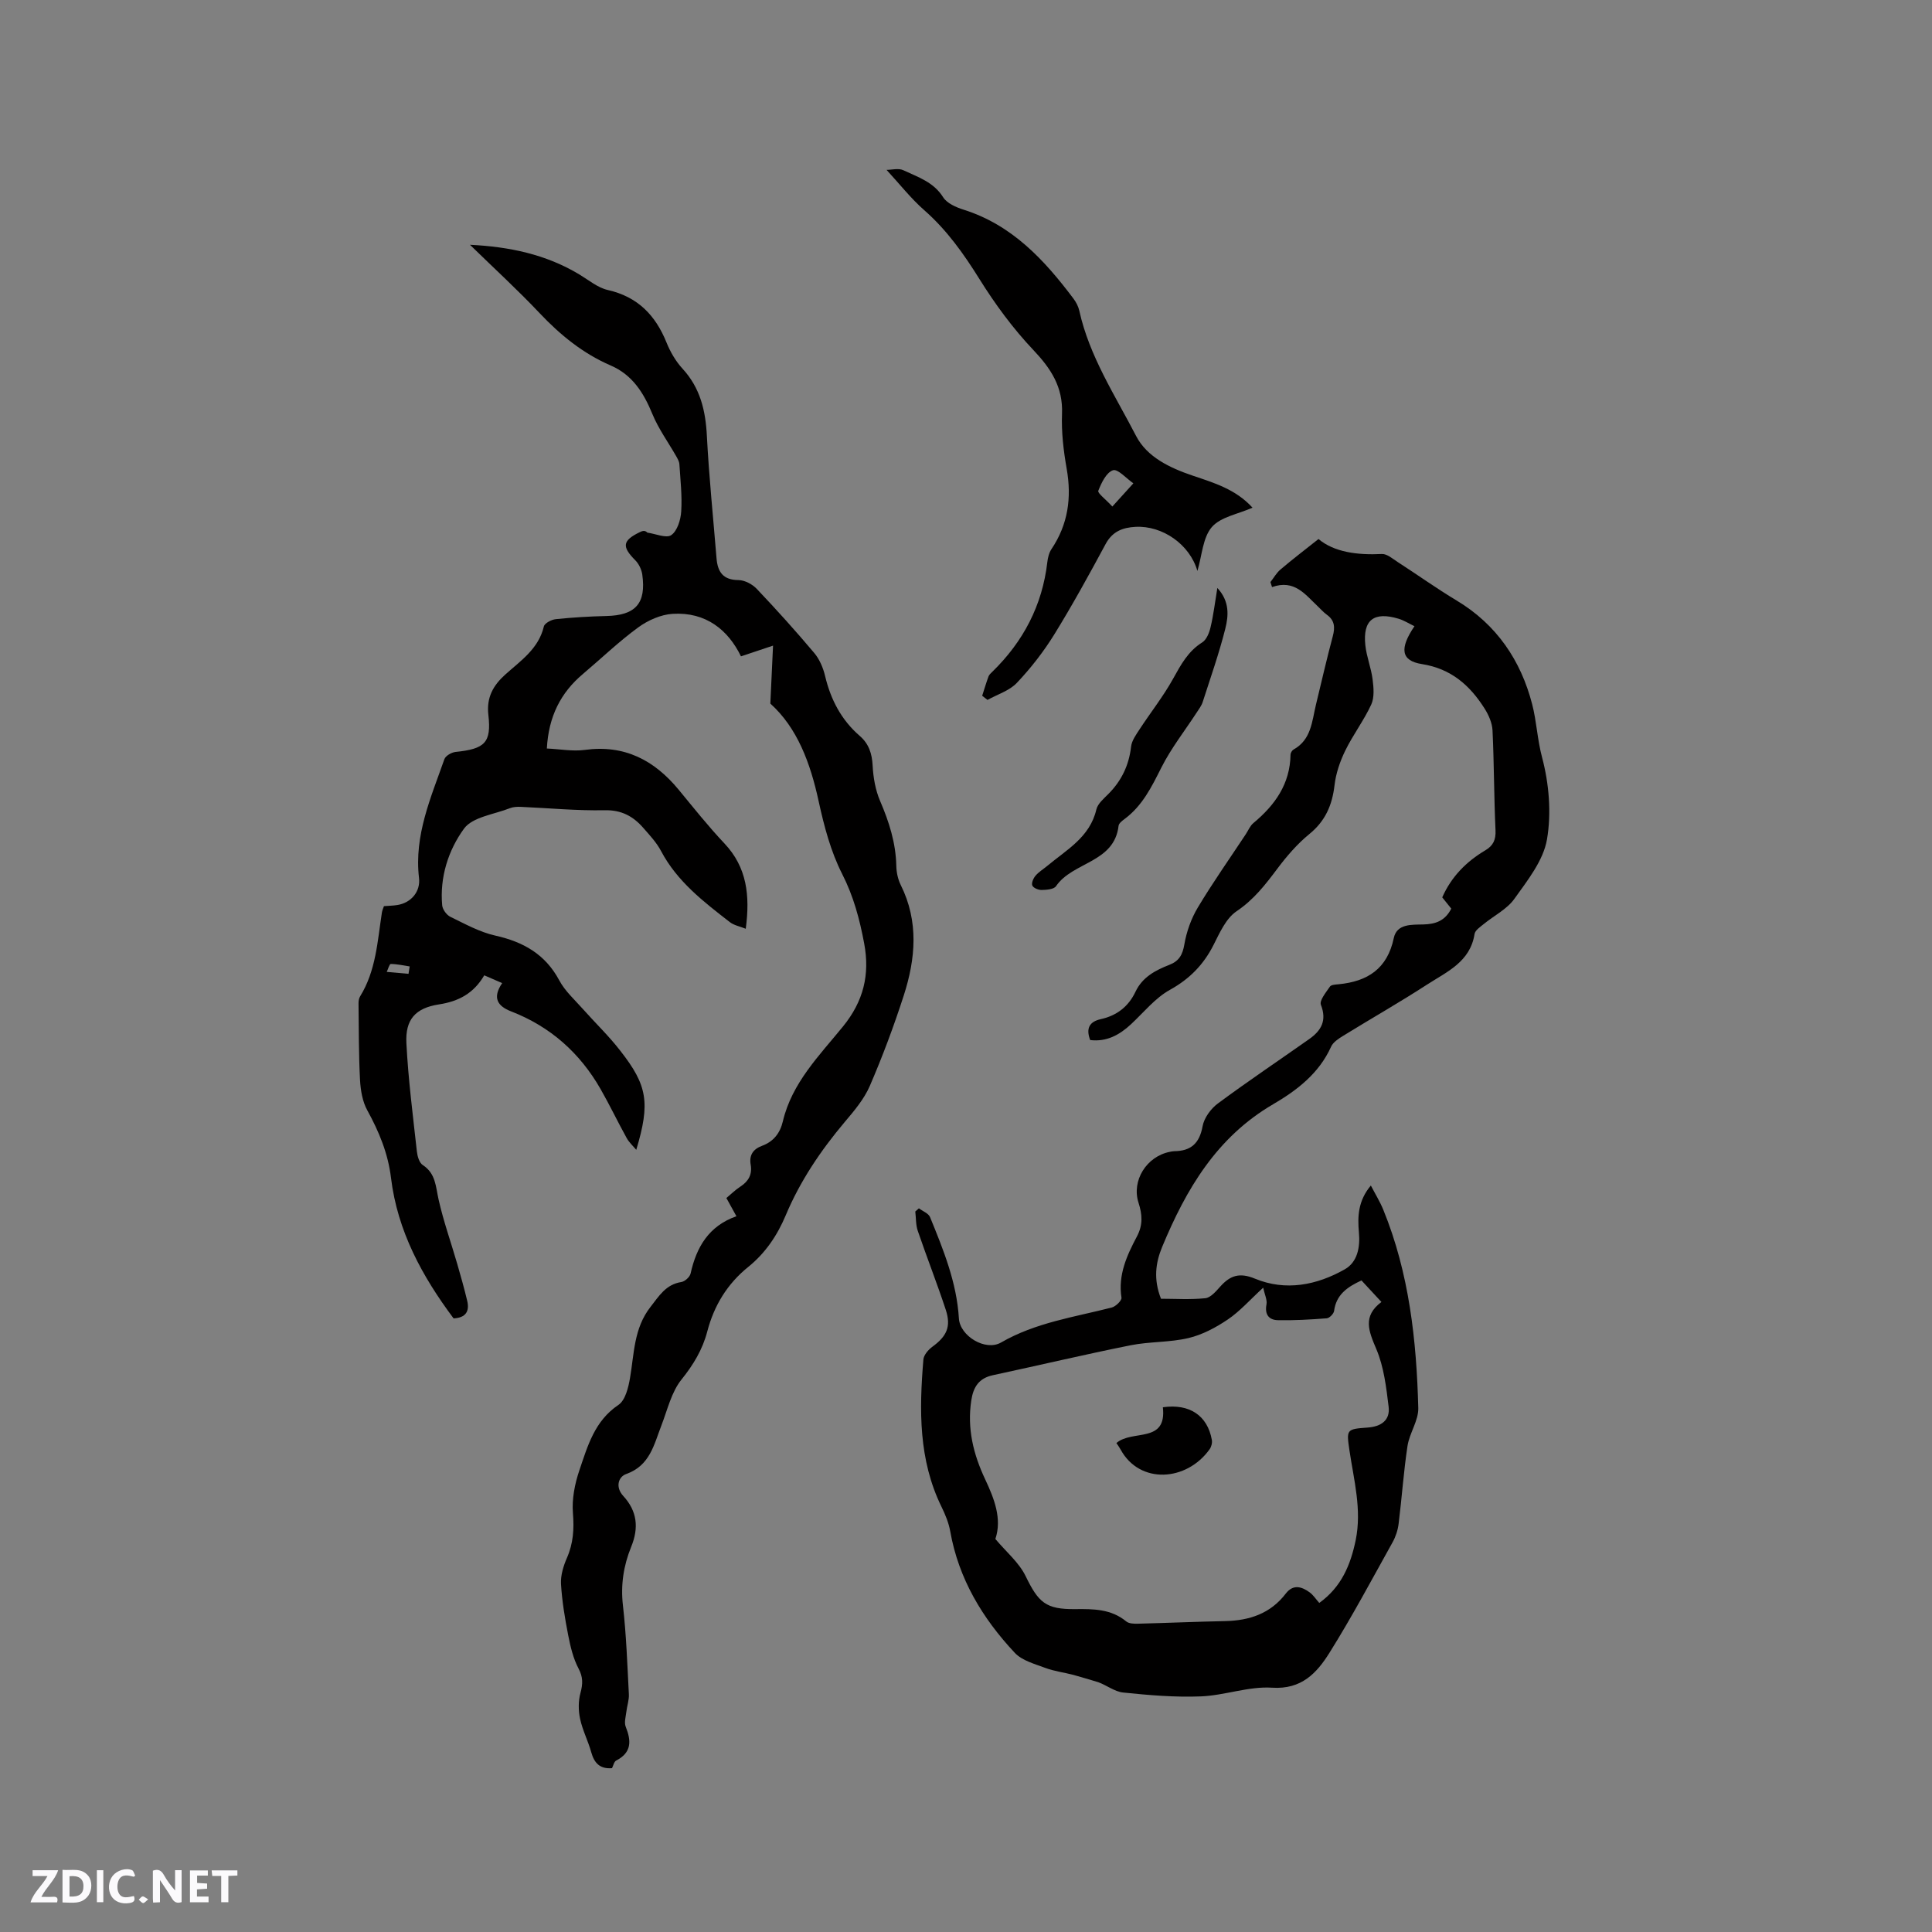 <svg enable-background="new 0 0 400 400" viewBox="0 0 400 400" xmlns="http://www.w3.org/2000/svg"><rect x="0" y="0" width="400" height="400" fill="#808080" stroke="none"/><g fill="#fbfafc"><path d="m37.59 393.81c-.92.31-1.52.05-2-.78-.7-1.2-1.52-2.34-2.47-3.78v4.59c-.55.03-.95.05-1.41.07-.03-.37-.06-.64-.06-.91 0-1.91 0-3.81 0-5.7 1.13-.41 1.77-.03 2.29.91.62 1.11 1.38 2.14 2.31 3.19v-4.2h1.35v6.61z"/><path d="m12.94 393.88v-6.75c1.9.19 3.93-.54 5.37 1.29.8 1.01.78 2.88.03 3.97-1.37 1.97-3.4 1.51-5.4 1.49m1.45-1.22c2.04.12 2.92-.58 2.89-2.21-.03-1.51-.98-2.19-2.89-2z"/><path d="m11.81 393.87h-5.49c.68-2.18 2.47-3.48 3.51-5.45h-3.08v-1.21h5.29c-.71 2.13-2.44 3.48-3.47 5.51.86 0 1.63.04 2.39-.01.79-.05 1.14.21.85 1.16"/><path d="m39.33 393.86v-6.61h3.7v1.07h-2.22v1.52c.68.04 1.34.09 2.07.13v1.07c-.72.05-1.38.09-2.1.14v1.48h2.4v1.19h-3.85z"/><path d="m27.71 388.56c-1.15-.3-2.46-.61-3.1.64-.37.73-.41 1.93-.06 2.67.63 1.35 1.99.93 3.17.68.35.94-.01 1.32-.93 1.46-1.62.25-3.05-.27-3.76-1.48-.73-1.24-.6-3.03.31-4.17.88-1.11 2.71-1.7 4-1.16.32.13.44.74.65 1.12-.1.08-.19.16-.28.24"/><path d="m49.15 387.24v1.07c-.59.02-1.17.05-1.87.08v5.44h-1.48v-5.44h-1.85c-.05-.4-.08-.73-.13-1.15z"/><path d="m20.06 387.21h1.33v6.62h-1.33z"/><path d="m30.68 393.25c-.49.38-.8.79-1.05.76-.32-.05-.6-.45-.9-.7.26-.24.51-.64.8-.67.29-.04.62.3 1.15.61"/></g><path d="m131.73 238.06c-.68-.82-1.5-1.55-2-2.47-1.84-3.33-3.48-6.77-5.37-10.08-4.29-7.51-10.42-12.97-18.53-16.11-2.82-1.09-3.94-2.8-1.86-5.86-1.36-.59-2.46-1.07-3.71-1.61-2.19 3.74-5.29 5.39-9.37 6.02-4.9.75-7 3.14-6.75 8.03.38 7.49 1.35 14.95 2.17 22.42.11.99.49 2.34 1.22 2.81 2.69 1.75 2.67 4.44 3.27 7.12 1.01 4.51 2.58 8.9 3.87 13.36.73 2.53 1.45 5.07 2.06 7.63.51 2.13-.26 3.51-2.82 3.64-6.48-8.67-11.62-18.05-12.96-29.11-.61-5.05-2.47-9.54-4.9-13.96-1.01-1.83-1.39-4.15-1.51-6.28-.28-5.25-.24-10.52-.31-15.79-.01-.51.06-1.1.32-1.52 3.3-5.33 3.6-11.43 4.52-17.38.06-.41.25-.8.42-1.31.95-.08 1.89-.09 2.81-.24 2.84-.47 4.79-2.78 4.45-5.62-1.03-8.8 2.46-16.62 5.26-24.58.25-.7 1.48-1.4 2.31-1.49 6.06-.62 7.45-1.9 6.79-7.68-.42-3.64 1.04-6.13 3.5-8.34 3.2-2.88 6.89-5.32 7.99-9.96.16-.68 1.58-1.42 2.47-1.51 3.47-.36 6.96-.57 10.44-.65 6.05-.13 8.3-2.58 7.47-8.57-.15-1.05-.71-2.23-1.45-2.97-2.79-2.8-2.67-4.05.82-5.77.56-.28 1.14-.53 1.67.04 1.7.24 3.94 1.24 4.97.51 1.25-.88 1.95-3.18 2.05-4.92.2-3.23-.17-6.51-.38-9.76-.04-.57-.38-1.14-.67-1.66-1.65-2.9-3.66-5.65-4.92-8.72-1.8-4.38-4.12-8.1-8.63-10.05-5.74-2.48-10.44-6.31-14.72-10.84-4.56-4.83-9.47-9.32-14.42-14.15 8.03.39 15.7 1.94 22.71 6.18 1.9 1.15 3.75 2.71 5.82 3.18 6.19 1.4 9.88 5.21 12.17 10.89.78 1.93 1.9 3.86 3.3 5.39 3.67 3.98 4.78 8.66 5.05 13.91.44 8.47 1.31 16.91 2 25.36.23 2.8 1.33 4.49 4.54 4.51 1.29.01 2.87.85 3.79 1.82 4.09 4.31 8.07 8.72 11.89 13.26 1.11 1.31 1.86 3.1 2.26 4.79 1.16 4.88 3.36 9.09 7.17 12.39 1.89 1.64 2.54 3.65 2.67 6.15.13 2.48.58 5.08 1.55 7.33 1.86 4.33 3.25 8.68 3.35 13.43.03 1.33.33 2.78.92 3.96 3.76 7.56 3.08 15.26.62 22.89-2.05 6.34-4.39 12.61-7.03 18.72-1.19 2.75-3.26 5.18-5.23 7.51-4.94 5.87-9.19 12.16-12.17 19.26-1.75 4.17-4.22 7.83-7.75 10.68-4.36 3.52-7.09 8-8.5 13.39-.97 3.71-2.85 6.85-5.32 9.92-2.1 2.6-2.91 6.26-4.17 9.51-1.55 4-2.37 8.32-7.29 10.07-1.68.6-2.26 2.75-.62 4.53 2.9 3.16 3.27 6.59 1.64 10.57-1.56 3.83-2.19 7.84-1.7 12.1.7 6.1.91 12.26 1.23 18.4.06 1.21-.39 2.44-.53 3.68-.12 1.02-.47 2.18-.12 3.05 1.17 2.92 1.25 5.33-1.97 6.99-.45.23-.6 1.05-.87 1.58-2.52.2-3.68-1.07-4.3-3.3-.65-2.34-1.81-4.56-2.31-6.92-.37-1.72-.38-3.68.08-5.36.5-1.85.55-3.26-.4-5.05-1.1-2.08-1.67-4.5-2.13-6.84-.69-3.53-1.29-7.1-1.5-10.67-.1-1.78.5-3.73 1.23-5.4 1.32-3.02 1.5-5.97 1.24-9.25-.24-2.91.38-6.07 1.33-8.87 1.71-5.02 3.14-10.23 8.09-13.55 1.43-.96 2.06-3.6 2.4-5.58.87-5.07.78-10.29 4.24-14.71 1.79-2.29 3.18-4.65 6.38-5.15.73-.11 1.76-1.04 1.92-1.76 1.21-5.45 3.73-9.83 9.49-11.86-.79-1.44-1.38-2.51-2.08-3.77.95-.79 1.85-1.69 2.9-2.37 1.7-1.1 2.48-2.54 2.13-4.54-.35-1.99.53-3.23 2.35-3.9 2.39-.88 3.74-2.64 4.31-5.06 1.88-7.99 7.57-13.64 12.47-19.67 4.22-5.2 5.58-10.69 4.37-17.17-.94-5.01-2.19-9.74-4.56-14.39-2.36-4.63-3.74-9.89-4.86-15.02-1.72-7.95-4.43-15.24-10.01-20.25.19-4.12.35-7.61.56-12-2.47.82-4.46 1.49-6.64 2.22-2.65-5.46-7.26-9.23-14.16-8.8-2.44.15-5.11 1.34-7.12 2.81-4.01 2.93-7.62 6.41-11.43 9.63-4.62 3.89-7.12 8.8-7.48 15.44 2.71.12 5.33.63 7.85.29 8.2-1.12 14.38 2.11 19.44 8.24 3.1 3.76 6.14 7.59 9.48 11.13 4.66 4.94 5.32 10.76 4.41 17.66-1.2-.49-2.43-.7-3.3-1.38-5.44-4.22-10.91-8.41-14.24-14.72-.92-1.75-2.35-3.27-3.67-4.78-2.09-2.4-4.5-3.73-7.98-3.66-5.8.12-11.61-.45-17.42-.7-.73-.03-1.53.01-2.2.27-3.28 1.3-7.74 1.81-9.52 4.24-3.24 4.45-5.05 10.04-4.52 15.88.08.85.9 1.99 1.68 2.37 3.03 1.47 6.07 3.17 9.3 3.89 5.82 1.3 10.37 3.86 13.27 9.29 1.17 2.19 3.14 3.96 4.82 5.85 2.6 2.93 5.46 5.66 7.84 8.75 5.57 7.12 6.2 10.74 3.27 20.47zm-47.15-36.44c.08-.51.16-1.02.24-1.53-1.31-.2-2.61-.5-3.92-.51-.27 0-.56 1.07-.83 1.64 1.5.14 3 .27 4.51.4z" fill="#010000"/><path d="m263.03 120.51c.69-.88 1.25-1.9 2.09-2.61 2.41-2.05 4.92-3.97 7.86-6.3 3.26 2.73 8.05 3.35 13.13 3.1 1.07-.05 2.24 1 3.28 1.67 4.08 2.63 8.03 5.46 12.19 7.96 8.29 4.97 13.31 12.44 15.64 21.48.92 3.54 1.06 7.29 2.05 11 1.44 5.43 1.96 11.53 1.01 17.01-.76 4.37-4.03 8.47-6.75 12.28-1.54 2.16-4.23 3.48-6.36 5.23-.72.59-1.76 1.28-1.88 2.04-.89 5.78-5.74 7.83-9.82 10.47-5.69 3.69-11.59 7.04-17.36 10.6-.96.59-2.11 1.33-2.53 2.28-2.49 5.53-7.08 9.03-11.99 11.9-11.68 6.81-18.02 17.59-22.97 29.52-1.38 3.32-1.83 6.74-.25 10.75 2.91 0 6.08.21 9.19-.11 1.1-.12 2.2-1.43 3.07-2.4 2.05-2.29 3.97-2.98 7.19-1.65 6.36 2.63 12.79 1.36 18.6-1.93 2.63-1.49 3.21-4.57 2.93-7.62-.3-3.33-.18-6.58 2.47-9.73.93 1.79 1.89 3.34 2.57 5 5.37 13.16 6.89 27.05 7.25 41.08.06 2.59-1.82 5.16-2.23 7.83-.81 5.34-1.17 10.75-1.84 16.11-.16 1.32-.61 2.68-1.25 3.84-4.28 7.68-8.42 15.46-13.08 22.9-2.6 4.15-5.76 7.61-11.87 7.21-4.86-.32-9.82 1.61-14.77 1.8-5.34.21-10.73-.25-16.06-.8-1.77-.18-3.43-1.52-5.19-2.15-1.7-.5-3.4-1.04-5.11-1.5-1.93-.51-3.95-.75-5.8-1.44-2.21-.83-4.83-1.51-6.34-3.13-6.69-7.14-11.63-15.32-13.37-25.18-.31-1.74-1.02-3.45-1.8-5.05-4.78-9.75-4.62-20.1-3.75-30.51.08-.93 1.01-2 1.83-2.61 2.98-2.17 3.95-4.15 2.81-7.65-1.81-5.5-3.94-10.9-5.81-16.38-.42-1.24-.35-2.65-.51-3.99.25-.22.5-.44.75-.66.79.6 1.99 1.04 2.31 1.83 2.76 6.76 5.52 13.52 5.97 20.97.22 3.64 5.5 6.85 8.73 4.98 7.15-4.13 15.14-5.25 22.91-7.24.83-.21 2.11-1.46 2.02-2.04-.74-4.73 1.13-8.77 3.21-12.7 1.26-2.38 1.1-4.52.32-6.95-1.48-4.6 1.67-9.59 6.46-10.54.31-.06.63-.14.94-.14 3.44-.03 5.22-1.62 5.86-5.15.31-1.73 1.7-3.64 3.16-4.72 6.2-4.6 12.62-8.9 18.93-13.35 2.48-1.75 3.68-3.82 2.41-7.08-.35-.9 1.06-2.59 1.87-3.78.27-.39 1.17-.42 1.79-.48 6-.58 10.09-3.2 11.43-9.57.63-2.99 3.74-2.75 6.09-2.81 2.56-.06 4.53-.75 5.81-3.28-.63-.78-1.27-1.58-1.87-2.33 1.91-4.32 5.01-7.42 8.92-9.74 1.62-.96 2.2-2.16 2.11-4.15-.32-6.88-.29-13.78-.62-20.67-.07-1.55-.8-3.21-1.66-4.56-3.04-4.79-6.92-8.23-12.96-9.18-4.33-.68-4.69-3.2-1.54-7.84-1.13-.54-2.16-1.21-3.3-1.55-5.11-1.54-7.43.26-6.87 5.5.25 2.37 1.2 4.67 1.5 7.04.22 1.72.4 3.75-.28 5.23-1.53 3.31-3.79 6.28-5.39 9.56-1.08 2.22-1.93 4.7-2.21 7.14-.48 4.11-1.89 7.4-5.2 10.1-2.5 2.04-4.68 4.57-6.63 7.17-2.48 3.31-4.89 6.43-8.46 8.83-2.17 1.46-3.48 4.44-4.75 6.95-2.07 4.1-4.95 7.05-9.05 9.32-3.06 1.7-5.42 4.67-8.05 7.12-2.41 2.24-5.08 3.68-8.45 3.27-.94-2.48-.1-3.82 2.21-4.33 3.31-.73 5.73-2.62 7.17-5.67 1.43-3.03 4.12-4.44 7.01-5.57 2.01-.78 2.74-2.07 3.11-4.24.45-2.63 1.41-5.33 2.78-7.62 3.1-5.18 6.59-10.12 9.92-15.16.53-.8.9-1.77 1.61-2.35 4.46-3.71 7.58-8.09 7.67-14.16.01-.36.31-.87.63-1.05 3.67-2.04 3.8-5.82 4.63-9.27 1.15-4.73 2.23-9.48 3.49-14.19.49-1.84.4-3.29-1.25-4.46-.68-.49-1.24-1.15-1.86-1.73-2.6-2.44-4.83-5.63-9.47-3.98-.1-.32-.21-.68-.33-1.04zm10.11 211.36c4.6-3.3 6.48-7.88 7.54-12.99 1.3-6.33-.38-12.43-1.29-18.59-.64-4.35-.64-4.41 3.76-4.73 2.78-.2 4.69-1.49 4.35-4.3-.49-4.04-.98-8.25-2.54-11.93-1.58-3.73-2.91-6.8 1.05-9.77-1.54-1.66-2.88-3.11-4.13-4.46-3.04 1.39-5.24 3.02-5.67 6.31-.08.59-.96 1.49-1.52 1.53-3.36.26-6.74.46-10.11.39-1.85-.04-2.77-1.15-2.37-3.26.18-.94-.37-2.01-.68-3.47-2.76 2.53-4.82 4.89-7.32 6.58-2.47 1.67-5.28 3.17-8.15 3.85-3.89.92-8.03.71-11.96 1.49-9.54 1.91-19.01 4.16-28.53 6.2-2.92.63-4.06 2.45-4.48 5.25-.87 5.79.42 11.09 2.88 16.31 1.88 4 3.52 8.18 2.11 12.35 2.24 2.67 4.89 4.86 6.26 7.68 2.66 5.47 4.16 6.91 10.29 6.84 3.76-.04 7.41-.04 10.55 2.55.55.46 1.59.49 2.39.47 6.03-.15 12.07-.42 18.1-.54 5.02-.11 9.36-1.55 12.53-5.69 1.54-2.01 3.32-1.46 4.99-.23.74.56 1.27 1.4 1.95 2.16z" fill="#010000"/><path d="m203.35 144.05c.43-1.32.82-2.66 1.3-3.97.14-.38.48-.7.79-.99 6.43-6.26 10.36-13.76 11.4-22.72.11-.92.35-1.94.86-2.69 3.43-5.11 4.2-10.61 3.15-16.61-.66-3.74-1.12-7.61-.97-11.39.22-5.56-2.29-9.37-5.97-13.25-4.19-4.43-7.88-9.45-11.11-14.63-3.28-5.26-6.76-10.17-11.44-14.28-2.77-2.43-5.07-5.38-7.81-8.35 1.08 0 2.48-.39 3.47.07 3.01 1.42 6.26 2.43 8.25 5.6.79 1.26 2.68 2.08 4.23 2.57 10.02 3.16 16.71 10.38 22.75 18.42.55.73 1.01 1.62 1.21 2.51 2.09 9.47 7.41 17.51 11.76 25.93 2.26 4.37 7 6.61 11.73 8.21 4.4 1.49 8.9 2.81 12.37 6.63-2.97 1.32-6.59 1.9-8.42 4.01-1.88 2.18-2.03 5.86-2.99 9.09-1.58-5.5-7.24-9.43-12.82-9.13-2.67.14-4.78.95-6.18 3.55-3.41 6.33-6.88 12.65-10.66 18.77-2.21 3.56-4.84 6.94-7.72 9.98-1.54 1.63-4.02 2.38-6.08 3.53-.37-.29-.73-.57-1.1-.86zm26.95-39.18c1.78-1.96 3.06-3.38 4.35-4.8-1.43-.99-3.22-3.04-4.22-2.71-1.37.45-2.4 2.61-3.04 4.25-.19.48 1.45 1.68 2.91 3.26z" fill="#010000"/><path d="m252.04 121.73c2.59 2.8 2.31 5.78 1.64 8.46-1.29 5.11-3.05 10.11-4.67 15.14-.25.78-.78 1.48-1.24 2.18-2.46 3.78-5.29 7.38-7.31 11.38-2.02 4.01-3.93 7.94-7.64 10.68-.5.37-1.17.89-1.23 1.4-.89 7.7-9.49 7.43-12.95 12.5-.45.66-1.95.77-2.97.79-.67.02-1.72-.41-1.94-.92-.22-.52.22-1.52.68-2.05.67-.79 1.62-1.35 2.43-2.03 4-3.34 8.81-5.92 10.15-11.67.28-1.21 1.55-2.25 2.51-3.23 2.71-2.73 4.24-5.93 4.68-9.78.14-1.24 1.02-2.45 1.74-3.56 2.3-3.52 4.93-6.84 6.96-10.5 1.61-2.9 3.09-5.68 6.03-7.52.89-.56 1.46-1.99 1.72-3.13.61-2.53.91-5.14 1.41-8.14z" fill="#010000"/><path d="m231.14 298.77c3.26-2.86 10.47.17 9.62-7.41 5.52-.8 9.24 1.72 10.14 6.76.11.61-.1 1.43-.47 1.94-4.74 6.65-14.44 7.32-18.41.07-.24-.45-.55-.87-.88-1.36z" fill="#010000"/></svg>